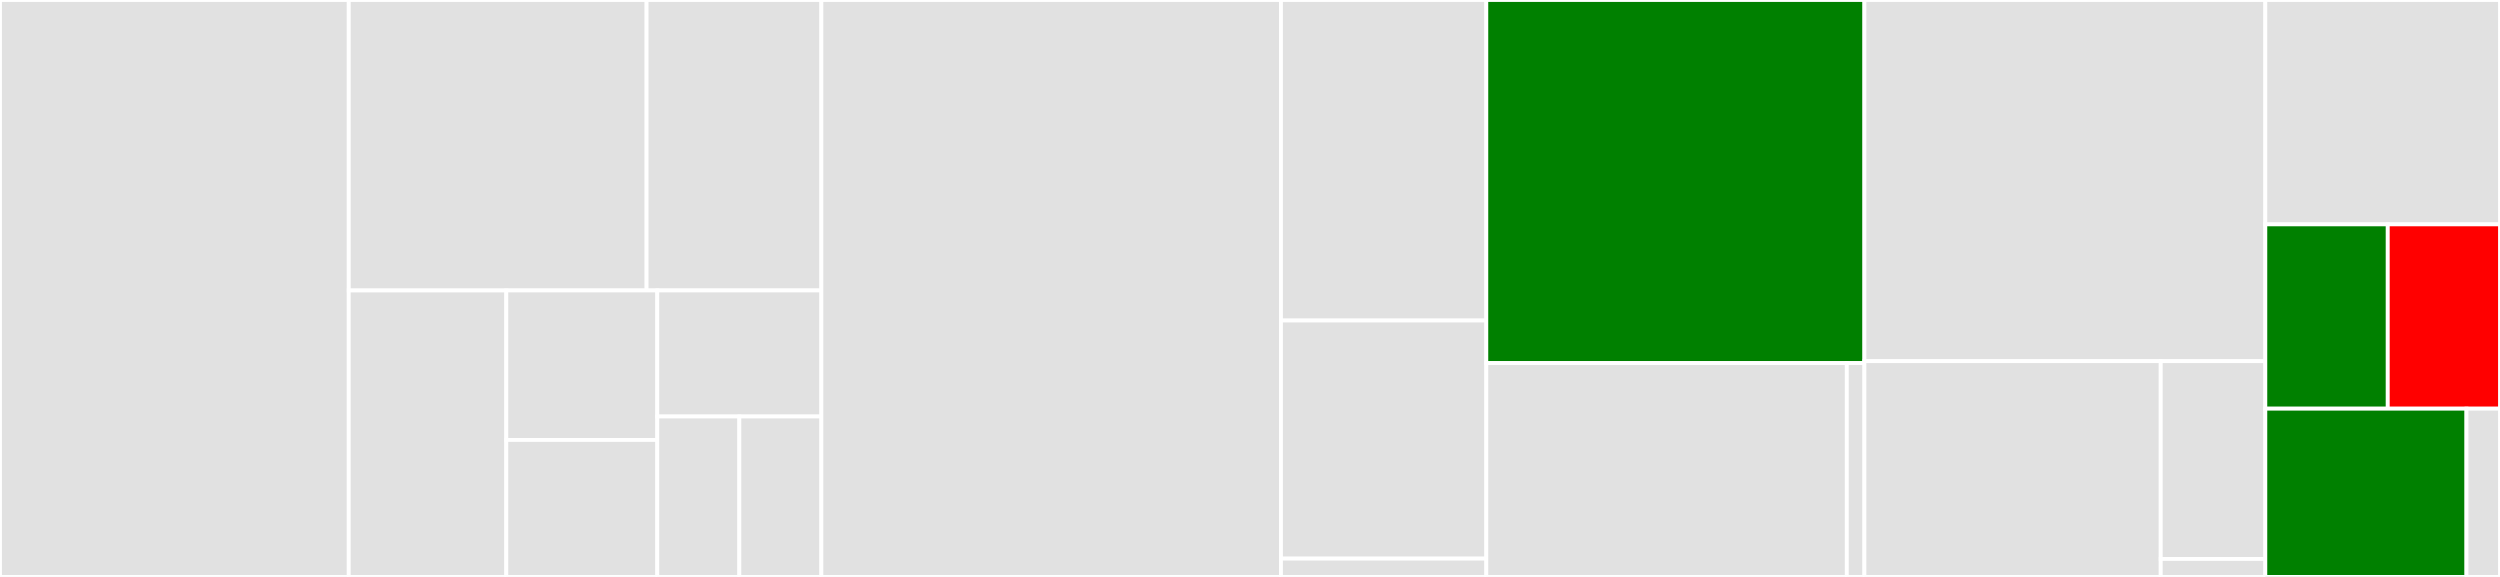 <svg baseProfile="full" width="650" height="150" viewBox="0 0 650 150" version="1.1"
xmlns="http://www.w3.org/2000/svg" xmlns:ev="http://www.w3.org/2001/xml-events"
xmlns:xlink="http://www.w3.org/1999/xlink">

<rect x="0" y="0" width="650" height="150" fill="#333333" stroke="none"/>

<style>rect.s{mask:url(#mask);}</style>
<defs>
  <pattern id="white" width="4" height="4" patternUnits="userSpaceOnUse" patternTransform="rotate(45)">
    <rect width="2" height="2" transform="translate(0,0)" fill="white"></rect>
  </pattern>
  <mask id="mask">
    <rect x="0" y="0" width="100%" height="100%" fill="url(#white)"></rect>
  </mask>
</defs>

<rect x="0" y="0" width="90.678" height="150.0" fill="#e1e1e1" stroke="white" stroke-width="1" class=" tooltipped" data-content="api/hal.py"><title>api/hal.py</title></rect>
<rect x="90.678" y="0" width="77.432" height="75.517" fill="#e1e1e1" stroke="white" stroke-width="1" class=" tooltipped" data-content="api/executors_blueprint.py"><title>api/executors_blueprint.py</title></rect>
<rect x="168.11" y="0" width="45.449" height="75.517" fill="#e1e1e1" stroke="white" stroke-width="1" class=" tooltipped" data-content="api/plans_blueprint.py"><title>api/plans_blueprint.py</title></rect>
<rect x="90.678" y="75.517" width="40.96" height="74.483" fill="#e1e1e1" stroke="white" stroke-width="1" class=" tooltipped" data-content="api/app.py"><title>api/app.py</title></rect>
<rect x="131.638" y="75.517" width="39.254" height="38.861" fill="#e1e1e1" stroke="white" stroke-width="1" class=" tooltipped" data-content="api/api_errors.py"><title>api/api_errors.py</title></rect>
<rect x="131.638" y="114.378" width="39.254" height="35.622" fill="#e1e1e1" stroke="white" stroke-width="1" class=" tooltipped" data-content="api/request_validator.py"><title>api/request_validator.py</title></rect>
<rect x="170.892" y="75.517" width="42.667" height="32.772" fill="#e1e1e1" stroke="white" stroke-width="1" class=" tooltipped" data-content="api/utils.py"><title>api/utils.py</title></rect>
<rect x="170.892" y="108.29" width="21.334" height="41.71" fill="#e1e1e1" stroke="white" stroke-width="1" class=" tooltipped" data-content="api/planners_blueprint.py"><title>api/planners_blueprint.py</title></rect>
<rect x="192.226" y="108.29" width="21.334" height="41.71" fill="#e1e1e1" stroke="white" stroke-width="1" class=" tooltipped" data-content="api/attacks_blueprint.py"><title>api/attacks_blueprint.py</title></rect>
<rect x="213.559" y="0" width="119.492" height="150.0" fill="#e1e1e1" stroke="white" stroke-width="1" class=" tooltipped" data-content="dal/cme_sqlalchemy_store.py"><title>dal/cme_sqlalchemy_store.py</title></rect>
<rect x="333.051" y="0" width="53.39" height="83.333" fill="#e1e1e1" stroke="white" stroke-width="1" class=" tooltipped" data-content="dal/plan_model.py"><title>dal/plan_model.py</title></rect>
<rect x="333.051" y="83.333" width="53.39" height="61.905" fill="#e1e1e1" stroke="white" stroke-width="1" class=" tooltipped" data-content="dal/executor_model.py"><title>dal/executor_model.py</title></rect>
<rect x="333.051" y="145.238" width="53.39" height="4.762" fill="#e1e1e1" stroke="white" stroke-width="1" class=" tooltipped" data-content="dal/database.py"><title>dal/database.py</title></rect>
<rect x="386.441" y="0" width="98.305" height="94.397" fill="green" stroke="white" stroke-width="1" class=" tooltipped" data-content="engine/cme_manager.py"><title>engine/cme_manager.py</title></rect>
<rect x="386.441" y="94.397" width="93.733" height="55.603" fill="#e1e1e1" stroke="white" stroke-width="1" class=" tooltipped" data-content="engine/app.py"><title>engine/app.py</title></rect>
<rect x="480.173" y="94.397" width="4.572" height="55.603" fill="#e1e1e1" stroke="white" stroke-width="1" class=" tooltipped" data-content="engine/scheduler.py"><title>engine/scheduler.py</title></rect>
<rect x="484.746" y="0" width="104.237" height="93.902" fill="#e1e1e1" stroke="white" stroke-width="1" class=" tooltipped" data-content="modules/module_store.py"><title>modules/module_store.py</title></rect>
<rect x="484.746" y="93.902" width="77.045" height="56.098" fill="#e1e1e1" stroke="white" stroke-width="1" class=" tooltipped" data-content="cm/cm.py"><title>cm/cm.py</title></rect>
<rect x="561.791" y="93.902" width="27.192" height="51.423" fill="#e1e1e1" stroke="white" stroke-width="1" class=" tooltipped" data-content="cm/profiling.py"><title>cm/profiling.py</title></rect>
<rect x="561.791" y="145.325" width="27.192" height="4.675" fill="#e1e1e1" stroke="white" stroke-width="1" class=" tooltipped" data-content="cm/__init__.py"><title>cm/__init__.py</title></rect>
<rect x="588.983" y="0" width="61.017" height="58.333" fill="#e1e1e1" stroke="white" stroke-width="1" class=" tooltipped" data-content="drivers/ec2_driver.py"><title>drivers/ec2_driver.py</title></rect>
<rect x="588.983" y="58.333" width="31.835" height="47.917" fill="green" stroke="white" stroke-width="1" class=" tooltipped" data-content="attacks/attack.py"><title>attacks/attack.py</title></rect>
<rect x="620.818" y="58.333" width="29.182" height="47.917" fill="red" stroke="white" stroke-width="1" class=" tooltipped" data-content="attacks/executor.py"><title>attacks/executor.py</title></rect>
<rect x="588.983" y="106.25" width="52.3" height="43.75" fill="green" stroke="white" stroke-width="1" class=" tooltipped" data-content="planners/planner.py"><title>planners/planner.py</title></rect>
<rect x="641.283" y="106.25" width="8.717" height="43.75" fill="#e1e1e1" stroke="white" stroke-width="1" class=" tooltipped" data-content="__init__.py"><title>__init__.py</title></rect>
</svg>